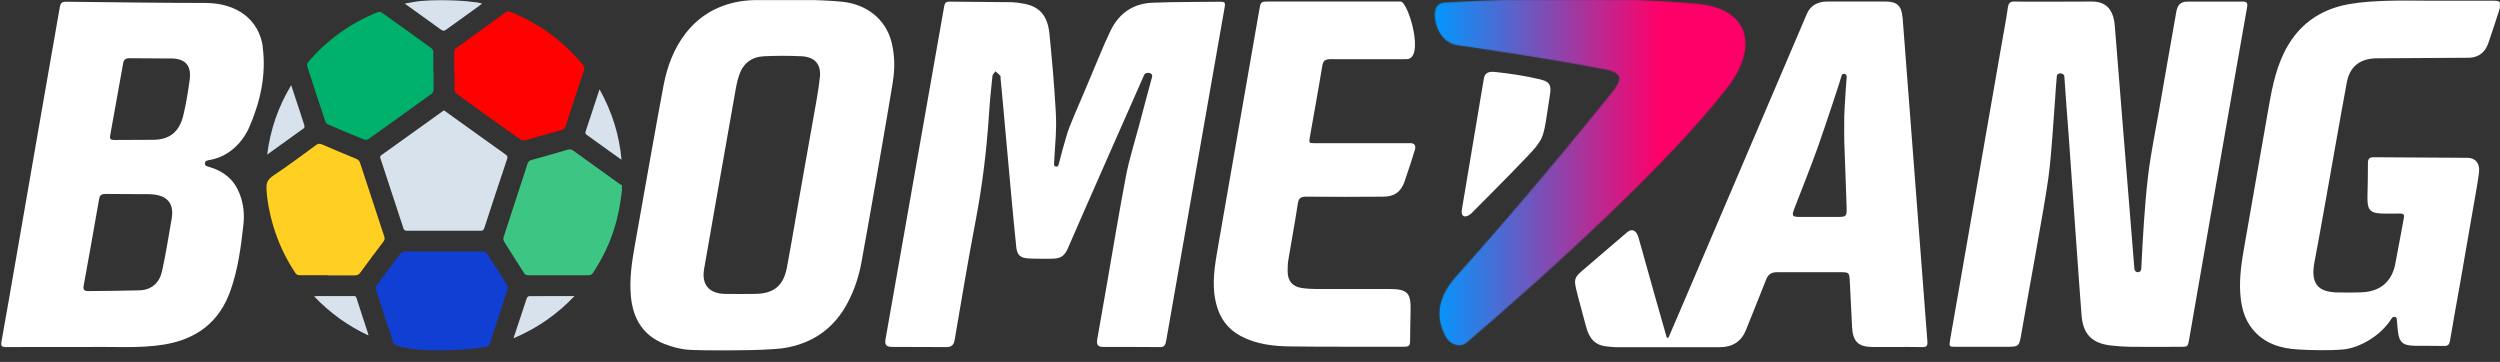 <svg width="2238" height="324" viewBox="0 0 2238 324" fill="none" xmlns="http://www.w3.org/2000/svg">
<rect x="0" y="0" width="2238" height="324" fill="#333333" stroke="none"/>
<mask id="mask0_1121_34" style="mask-type:luminance" maskUnits="userSpaceOnUse" x="0" y="0" width="2238" height="324">
<path d="M2238 0H0V324H2238V0Z" fill="white"/>
</mask>
<g mask="url(#mask0_1121_34)">
<mask id="mask1_1121_34" style="mask-type:luminance" maskUnits="userSpaceOnUse" x="0" y="0" width="2238" height="315">
<path d="M2238 0H0V314.005H2238V0Z" fill="white"/>
</mask>
<g mask="url(#mask1_1121_34)">
<path d="M2237.91 7.287C2234.38 18.177 2231.26 27.802 2227.55 38.608C2224.85 46.544 2219.37 51.188 2210.78 51.694C2196.38 51.694 2142.1 52.201 2126.26 52.201C2111.85 52.961 2103.5 59.884 2100.8 74.067C2096.77 95.427 2093.13 116.955 2089.26 138.315C2083.53 170.481 2077.97 202.647 2071.9 234.729C2068.37 253.64 2074.52 261.744 2093.65 261.83C2100.64 261.83 2107.64 261.998 2114.63 261.66C2130.31 260.901 2140.66 252.627 2144.03 237.344C2147.4 220.377 2149.26 209.063 2151.95 194.964C2152.56 192.093 2151.45 191.08 2148.67 191.165C2143.78 191.165 2136.7 191.333 2131.81 191.165C2120.53 190.659 2119.18 186.69 2119.36 175.631C2119.52 165.668 2119.86 155.79 2119.77 145.829C2119.77 142.029 2121.37 140.763 2124.82 140.763C2138.56 140.763 2201.43 141.27 2208.76 141.27C2216.09 141.27 2220.21 146.335 2219.21 154.356C2218.11 163.39 2216.34 172.422 2214.82 181.372C2210.7 205.348 2206.56 229.24 2202.35 253.216C2199.32 270.439 2196.11 287.663 2193.25 304.886C2192.67 308.431 2191.49 309.782 2187.78 309.698C2179.02 309.445 2170.33 309.698 2161.57 309.53C2150.61 309.361 2147.49 306.153 2146.48 295.345C2146.23 292.474 2145.89 288.929 2145.55 285.382C2145.3 283.273 2142.27 282.85 2140.93 285.131C2131.15 301.001 2111.51 311.639 2097.61 312.823C2083.7 314.004 2070.39 313.58 2056.82 312.823C2041.39 311.894 2026.99 307.503 2016.54 294.756C2008.96 285.469 2006.34 274.408 2005.5 262.759C2004.48 247.899 2006.85 233.294 2009.46 218.688C2016.45 178.669 2023.53 138.652 2030.44 98.635C2033.4 81.581 2036.51 64.611 2043.93 48.74C2055.81 23.328 2075.77 8.469 2103 3.656C2114.04 1.715 2125.42 1.124 2136.63 0.702C2150.03 0.195 2163.42 0.617 2176.82 0.617C2196.04 0.617 2213.15 0.617 2232.43 0.617C2238 0.617 2239.77 2.052 2238 7.371M235.163 42.239C238.449 66.891 233.058 91.121 223.113 113.916C216.792 128.353 204.237 140.003 188.984 142.958C185.699 143.634 183.253 143.634 183.508 146.588C183.676 148.699 184.771 148.699 188.395 149.796C200.529 153.511 209.545 160.941 214.35 173.098C217.973 182.132 218.985 191.672 217.888 201.211C215.697 221.305 213.001 241.399 206.175 260.563C196.231 288.507 175.755 303.704 146.935 308.431C124.519 312.062 101.935 310.204 79.435 310.627C75.558 310.627 71.683 310.627 67.805 310.627C46.992 310.627 26.26 310.542 5.447 310.71C1.486 310.71 0.642 309.782 1.318 305.813C5.952 280.148 10.335 254.482 14.8 228.903C22.384 185.086 29.969 141.185 37.636 97.368C42.861 67.313 48.171 37.258 53.395 7.202C53.986 3.994 54.323 1.546 58.874 1.546C100.417 1.968 142.048 2.643 183.59 2.643C213.086 2.643 232.13 18.346 235.334 42.323M133.031 173.774C119.463 173.774 107.413 173.774 94.519 173.605C90.98 173.605 89.294 174.534 88.703 178.248C84.238 204.083 79.604 229.916 74.884 255.749C74.211 259.465 75.475 260.563 79.099 260.563C91.568 260.478 112.384 260.308 125.107 259.889C135.473 259.549 142.636 253.303 144.995 243.088C147.861 230.424 151.484 208.641 153.675 195.809C156.54 179.429 146.596 173.858 133.031 173.858M153.17 52.37C140.784 52.117 128.311 52.37 115.922 52.117C112.13 52.117 110.783 53.552 110.192 56.929C106.4 78.373 102.525 99.732 98.647 121.176C98.057 124.3 98.984 125.313 102.103 125.313C110.529 125.313 128.648 125.145 137.074 125.145C151.652 125.145 160.418 118.053 163.956 103.869C166.57 93.316 168.253 82.594 169.771 71.788C171.541 58.786 166.233 52.539 153.254 52.285M1093.03 1.546C1072.47 1.883 1051.83 1.546 1031.26 2.474C1014.24 3.234 1001.6 12.014 994.101 27.633C990.646 34.809 987.445 42.07 984.412 49.499C977.078 67.398 967.724 89.01 961.658 103.278C958.371 110.961 956.097 117.04 954.833 121.261C952.05 130.463 949.777 139.243 947.585 147.77C946.994 149.966 943.624 149.459 943.539 147.179C943.539 145.069 945.057 124.3 945.139 121.683C945.394 115.436 945.646 109.694 945.139 100.323C943.876 77.022 941.77 53.721 939.496 30.504C937.978 14.969 931.489 5.514 915.143 3.065C912.107 2.559 908.99 2.052 905.871 1.968C887.247 1.715 868.541 1.715 849.917 1.461C846.714 1.461 845.701 2.812 845.196 5.851C843.091 18.262 801.04 256.509 792.783 303.281C791.855 308.686 793.119 310.459 798.68 310.542C815.368 310.542 843.173 310.71 847.219 310.71C851.265 310.71 853.793 309.193 854.55 304.546C860.619 269.09 866.518 233.631 873.26 198.257C879.243 167.02 883.119 135.698 885.224 104.038C885.984 91.965 887.165 79.977 888.428 67.988C888.597 66.553 890.198 65.203 891.125 63.852C892.558 65.118 894.158 66.3 895.422 67.735C895.927 68.326 895.674 69.593 895.759 70.606C896.349 77.191 896.937 83.776 897.614 90.361C900.142 118.306 902.67 146.166 905.198 174.027C906.631 189.729 908.146 205.433 909.746 221.051C910.505 228.312 913.287 230.931 920.704 231.35C925.928 231.69 935.112 231.605 940.588 231.605C948.85 231.605 952.641 230.084 956.097 221.981C962.922 205.854 1023.34 69.086 1024.18 67.229C1025.7 63.852 1032.44 64.865 1031.35 68.833C1027.39 83.269 1023.59 97.706 1019.72 112.227C1015.76 127.255 1010.95 142.114 1008.01 157.394C1001.69 190.405 996.292 223.583 990.478 256.764C987.359 274.576 982.976 299.144 982.219 303.872C981.461 308.601 983.062 310.542 987.108 310.542C991.151 310.542 1020.31 310.542 1039.02 310.71C1042.89 310.71 1043.4 307.757 1043.99 304.886C1049.3 274.408 1091.85 31.601 1096.4 5.936C1096.91 2.896 1096.57 1.63 1093.2 1.63M799.44 72.379C795.226 98.888 776.264 207.628 771.039 235.49C768.766 247.73 764.805 259.549 758.989 270.694C746.854 293.91 727.473 307.503 702.025 311.556C686.35 314.09 628.035 314.257 614.89 312.991C608.064 312.313 601.154 310.372 594.665 307.841C575.45 300.241 566.52 284.962 564.75 264.953C563.4 249.671 565.592 234.643 568.288 219.701C572.922 193.699 589.863 97.622 594.16 75.671C597.447 58.955 603.428 43.083 614.045 29.491C628.372 11.255 647.924 2.137 670.338 0.279C690.225 -1.409 735.564 -0.481 754.523 1.63C775.169 3.91 792.698 16.489 798.089 37.68C800.955 49.161 801.208 60.897 799.354 72.463M733.962 69.255C735.227 57.266 729.243 50.85 717.193 50.343C706.153 49.837 695.031 49.837 683.991 50.343C673.119 50.85 665.367 56.507 661.742 67.06C660.564 70.521 659.637 74.151 658.964 77.782C653.232 110.117 647.501 142.452 641.855 174.786C637.98 196.822 634.101 218.772 630.31 240.807C627.95 254.568 634.524 262.59 648.511 263.096C653.4 263.264 671.601 263.179 675.902 263.096C692.503 262.927 701.35 255.92 704.383 239.709C708.259 219.278 711.632 198.763 715.252 178.332C719.384 155.031 723.596 131.645 727.642 108.344C729.916 95.342 732.529 82.341 733.962 69.255ZM1703.15 14.885C1705.25 41.817 1716.12 184.749 1725.39 305.393C1725.72 309.53 1724.81 310.797 1720.58 310.71C1705.84 310.459 1691.01 310.71 1676.26 310.627C1663.36 310.542 1658.56 305.561 1657.97 292.56C1657.3 278.544 1656.62 264.531 1655.87 250.6C1655.53 244.351 1654.94 243.677 1648.45 243.677C1629.23 243.677 1609.95 243.677 1590.73 243.677C1585.76 243.677 1582.88 245.536 1581.03 250.263C1575.23 265.291 1568.98 280.233 1563.08 295.177C1558.87 305.9 1550.79 310.797 1539.49 310.797C1508.4 310.797 1477.3 310.797 1446.21 310.797C1443.85 310.797 1441.57 310.372 1439.21 310.204C1427.84 309.445 1422.53 302.86 1419.74 292.055C1416.88 280.657 1412.92 267.316 1410.9 258.537C1409.21 251.023 1409.38 248.491 1415.36 243.256C1421.26 238.106 1452.44 211.511 1456.65 207.881C1460.87 204.251 1465 206.108 1466.85 212.862C1470.56 226.284 1476.96 249.08 1481.6 265.46C1485.13 277.787 1488.68 290.111 1492.13 302.355C1492.64 302.355 1493.05 302.355 1493.57 302.355C1497.78 292.56 1501.99 282.766 1506.2 272.972C1542.44 188.042 1614.5 19.528 1617.53 12.352C1620.56 5.176 1627.13 1.377 1635.39 1.377C1653.09 1.377 1670.78 1.292 1688.48 1.377C1698.17 1.461 1702.29 5.429 1703.06 15.138M1650.98 104.207C1651.32 92.134 1653.09 70.775 1653.17 68.326C1653.17 65.878 1649.13 65.118 1648.63 67.651C1648.11 70.099 1634.64 111.045 1627.31 131.73C1620.72 150.219 1613.32 168.371 1606.31 186.69C1603.79 193.276 1604.38 194.204 1611.12 194.204C1622.42 194.204 1633.71 194.204 1644.91 194.204C1652.92 194.204 1653.34 193.613 1653.09 185.339C1652.41 166.26 1651.73 147.179 1650.98 125.904C1650.98 120.163 1650.82 112.227 1650.98 104.207ZM2007.19 1.461C1988.64 1.461 1970.44 1.461 1958.15 1.461C1951.82 1.461 1949.3 4.585 1948.19 10.748C1943.23 39.453 1938.5 65.203 1933.62 93.991C1929.99 115.267 1925.45 136.457 1922.91 157.817C1919.72 185.086 1918.27 213.368 1916.85 240.724C1916.68 244.522 1911.12 244.944 1910.69 240.469C1902.77 144.14 1898.31 85.971 1893.17 23.243C1891.9 7.624 1884.82 1.377 1872.35 1.377C1855.33 1.377 1813.78 1.715 1803.68 1.377C1799.47 1.208 1798.03 2.728 1797.44 6.78C1795.76 18.515 1793.48 30.166 1791.46 41.901C1785.47 75.756 1749.91 279.728 1745.79 303.872C1744.68 310.459 1744.77 310.459 1751.26 310.459C1765.84 310.459 1780.42 310.459 1794.99 310.459C1807.71 310.459 1807.55 310.459 1809.66 297.878C1813.62 274.324 1830.82 181.793 1833.76 158.83C1836.79 135.529 1837.88 111.974 1839.74 88.504C1840.25 81.665 1840.59 74.911 1841.26 68.157C1841.59 64.611 1847.75 65.034 1848 68.41C1849.01 84.958 1850.69 104.629 1851.87 121.176C1854.15 153.004 1861.65 260.563 1863.43 282.513C1864.77 299.23 1872.87 307.334 1889.55 309.275C1895.53 309.953 1901.52 310.372 1907.5 310.459C1922.24 310.627 1937.08 310.459 1951.82 310.459C1958.47 310.459 1958.56 310.459 1959.74 303.704C1963.03 284.707 2004.48 46.122 2011.56 6.696C2012.4 2.221 2011.06 1.377 2007.01 1.377M1261.91 128.184C1257.95 128.184 1205.53 128.184 1177.39 128.184C1171.74 128.184 1171.66 128.099 1172.58 122.696C1176.29 101.421 1180.25 80.23 1183.71 58.955C1184.55 53.889 1186.74 52.961 1191.37 52.961C1213.96 53.13 1242.44 52.961 1259.13 52.961C1275.81 52.961 1260.73 1.377 1253.82 1.377H1136.18C1128.51 1.377 1128.59 1.377 1127.25 9.228C1124.05 28.055 1094.55 196.737 1090.5 220.122C1087.56 237.176 1084.35 254.231 1088.65 271.623C1091.85 284.625 1098.85 294.501 1110.73 300.834C1124.72 308.263 1140.06 309.953 1155.39 310.121C1189.44 310.627 1223.4 310.204 1257.44 310.372C1261.49 310.372 1262.33 308.855 1262.33 305.308C1262.33 296.359 1262.58 287.41 1262.75 278.461C1263.17 262.082 1260.06 258.79 1243.87 258.705C1221.88 258.705 1199.97 258.705 1177.98 258.705C1173.76 258.705 1169.47 258.451 1165.17 257.775C1157.16 256.596 1152.86 251.612 1152.7 243.425C1152.7 239.795 1152.7 235.995 1153.37 232.365C1156.15 215.648 1159.27 199.017 1161.8 182.3C1162.56 177.319 1164.49 176.052 1169.3 176.052C1192.22 176.306 1215.14 176.222 1238.15 176.052C1248.26 176.052 1254.16 171.831 1257.44 162.291C1260.64 153.004 1265.7 137.555 1266.71 133.756C1267.72 129.956 1265.95 128.099 1262.08 128.099M1379.72 71.281C1366.82 68.073 1350.31 65.625 1338.59 64.442C1332.1 63.767 1329.16 65.456 1328.31 70.521C1323.68 98.635 1313.73 157.48 1308.76 187.029C1307.24 196.062 1313.57 194.542 1317.44 190.743C1341.71 166.428 1370.62 137.217 1375.17 131.223C1379.72 125.145 1381.06 122.274 1382.67 115.013C1384.27 107.753 1386.04 93.4 1387.55 84.62C1389.07 75.756 1386.54 73.054 1379.72 71.365" fill="white"/>
<mask id="mask2_1121_34" style="mask-type:alpha" maskUnits="userSpaceOnUse" x="1284" y="-2" width="279" height="312">
<path d="M1293.67 2.217C1286.08 2.64 1282.97 8.296 1285.07 19.103C1286.84 28.558 1293.08 38.689 1304.88 40.462C1340.86 45.697 1397.07 54.308 1436.25 61.991C1452.43 65.114 1452.85 70.517 1443.08 82.759C1412.57 120.666 1360.41 183.985 1303.61 247.389C1284.4 268.833 1286.51 287.07 1294.09 301.083C1298.64 309.524 1307.83 311.046 1312.88 306.739C1389.74 241.141 1494.82 145.065 1546.39 78.285C1573.77 42.911 1567.12 7.874 1519.59 3.484C1483.94 0.191 1444.93 -1.075 1407.43 -1.075C1365.55 -1.075 1325.35 0.444 1293.67 2.302" fill="black"/>
</mask>
<g mask="url(#mask2_1121_34)">
<path d="M1573.79 -1.158H1282.97V310.963H1573.79V-1.158Z" fill="url(#paint0_linear_1121_34)"/>
</g>
<mask id="mask3_1121_34" style="mask-type:luminance" maskUnits="userSpaceOnUse" x="238" y="0" width="319" height="315">
<path d="M556.909 0H238.305V314.005H556.909V0Z" fill="white"/>
</mask>
<g mask="url(#mask3_1121_34)">
<path d="M556.91 170.318C555.91 176.813 555.078 183.306 553.747 189.719C549.755 209.363 542.018 227.447 530.872 244.217C529.789 245.859 528.54 246.519 526.546 246.435C508.743 246.435 490.858 246.435 473.057 246.435C471.225 246.435 470.062 245.943 469.062 244.299C463.157 235.009 457.168 225.805 451.345 216.432C450.68 215.365 450.431 213.474 450.845 212.241C457.916 190.293 465.237 168.346 472.307 146.398C472.974 144.426 474.053 143.686 475.885 143.193C486.617 140.233 497.429 137.192 508.159 133.986C510.157 133.411 511.571 133.74 513.235 134.89C526.629 144.59 540.104 154.207 553.498 163.825C554.577 164.564 555.743 165.223 556.91 165.962V170.236V170.318Z" fill="#3DC584"/>
<path d="M366.327 312.03C362.585 311.456 358.839 310.55 355.18 309.401C353.933 308.989 352.52 307.756 352.103 306.606C346.779 290.989 341.623 275.288 336.63 259.505C336.213 258.353 336.63 256.464 337.297 255.395C344.282 245.86 351.353 236.323 358.592 226.952C359.34 225.967 361.087 225.064 362.334 225.064C385.711 224.98 409.003 224.98 432.378 225.064C433.542 225.064 435.124 225.886 435.789 226.872C441.944 236.159 447.935 245.53 453.841 254.901C454.506 255.971 454.755 257.697 454.421 258.766C449.18 275.206 443.692 291.562 438.366 307.921C437.786 309.731 436.786 310.386 435.124 310.634C395.442 316.14 373.73 313.018 366.411 311.866L366.327 312.03Z" fill="#113FD3"/>
<path d="M425.892 1.972C427.637 2.219 429.301 2.63 431.546 3.123C430.383 4.027 429.8 4.603 429.052 5.178C419.152 12.329 409.254 19.398 399.354 26.55C397.692 27.783 396.526 27.865 394.78 26.55C384.296 18.905 373.648 11.343 362.336 3.205C367.825 2.301 372.485 1.232 377.308 0.821C397.939 -1.151 419.652 1.15 425.807 2.054L425.892 1.972Z" fill="#D7E2EC"/>
<path d="M293.29 246.352C284.972 246.352 276.652 246.352 268.417 246.352C266.588 246.352 265.422 245.86 264.34 244.297C249.534 221.939 241.131 197.36 238.471 170.727C237.805 164.152 239.551 160.617 244.959 157C257.937 148.37 270.415 138.999 283.057 129.792C284.806 128.559 286.137 128.395 288.05 129.217C298.281 133.656 308.598 137.93 318.912 142.205C320.658 142.945 321.658 143.931 322.32 145.739C329.475 167.686 336.713 189.634 343.95 211.581C344.615 213.472 344.366 214.787 343.202 216.35C336.215 225.556 329.31 234.763 322.49 244.134C321.157 245.94 319.744 246.515 317.581 246.515C309.512 246.433 301.36 246.515 293.29 246.515V246.352Z" fill="#FFD021"/>
<path d="M406.591 63.456C406.591 57.949 406.426 52.359 406.675 46.852C406.675 45.455 407.59 43.646 408.671 42.824C423.146 32.303 437.703 21.945 452.177 11.424C454.008 10.108 455.506 10.026 457.504 10.848C482.958 21.206 504.335 36.988 521.804 58.031C523.136 59.675 523.386 60.99 522.721 63.045C517.146 79.568 511.738 96.172 506.332 112.776C505.666 114.749 504.836 115.818 502.673 116.393C491.775 119.352 480.96 122.558 470.063 125.517C468.732 125.846 466.735 125.517 465.572 124.695C446.52 111.215 427.554 97.569 408.671 83.842C407.674 83.184 406.925 81.54 406.925 80.39C406.757 74.718 406.925 69.128 406.925 63.456C406.925 63.456 406.757 63.456 406.675 63.456H406.591Z" fill="#FF0100"/>
<path d="M388.125 63.704C388.125 69.211 388.208 74.801 388.125 80.309C388.125 81.541 387.376 83.185 386.462 83.843C367.661 97.488 348.695 111.051 329.812 124.532C328.895 125.19 327.066 125.354 325.984 124.943C315.252 120.586 304.523 116.148 293.875 111.544C292.708 111.051 291.547 109.736 291.213 108.585C285.724 92.228 280.314 75.87 275.074 59.429C274.741 58.361 275.074 56.553 275.741 55.73C292.878 35.674 313.672 20.631 338.296 10.849C339.296 10.438 340.958 10.685 341.872 11.343C356.681 21.864 371.487 32.468 386.21 43.154C387.127 43.812 387.793 45.291 387.876 46.442C388.041 52.196 387.876 57.95 387.876 63.704C387.959 63.704 388.041 63.704 388.208 63.704H388.125Z" fill="#00B16B"/>
<path d="M397.439 98.805C409.833 107.682 421.979 116.396 434.124 125.109C440.363 129.548 446.519 134.069 452.757 138.425C454.253 139.494 454.587 140.398 454.006 142.206C447.102 162.839 440.279 183.471 433.541 204.186C432.96 205.912 432.21 206.569 430.296 206.569C408.336 206.569 386.293 206.569 364.33 206.569C362.419 206.569 361.669 205.993 361.086 204.186C354.35 183.471 347.527 162.839 340.707 142.206C340.289 140.973 339.79 139.905 341.455 138.836C360.086 125.602 378.556 112.286 397.356 98.805H397.439Z" fill="#D7E2EC"/>
<path d="M536.694 79.981C547.839 99.873 554.328 120.423 556.409 143.028C552.414 140.233 549.088 137.849 545.76 135.465C539.023 130.616 532.285 125.848 525.629 120.998C524.548 120.176 523.634 119.601 524.217 117.792C528.375 105.462 532.368 93.05 536.694 79.981Z" fill="#D7E2EC"/>
<path d="M239.135 138.507C242.046 115.902 248.951 95.68 260.68 76.281C263.343 84.419 265.838 91.817 268.252 99.215C269.663 103.489 271.078 107.764 272.409 112.038C272.661 112.86 272.661 114.34 272.16 114.669C261.429 122.478 250.615 130.205 239.135 138.424V138.507Z" fill="#D7E2EC"/>
<path d="M459.662 302.825C463.822 290.329 467.648 278.657 471.556 266.984C471.808 266.165 472.971 265.096 473.804 265.096C486.948 265.012 500.09 265.012 514.316 265.012C498.511 281.618 480.791 293.864 459.745 302.825H459.662Z" fill="#D7E2EC"/>
<path d="M329.81 300.276C311.427 291.728 295.455 280.222 281.146 265.26C282.644 265.178 283.558 265.014 284.393 265.014C294.873 265.014 305.352 265.014 315.753 265.014C317.166 265.014 318.499 264.767 319.165 266.823C322.573 277.672 326.233 288.439 329.727 299.289C329.81 299.536 329.727 299.866 329.727 300.358L329.81 300.276Z" fill="#D7E2EC"/>
</g>
</g>
</g>
<defs>
<linearGradient id="paint0_linear_1121_34" x1="1282.99" y1="154.9" x2="1573.79" y2="154.9" gradientUnits="userSpaceOnUse">
<stop stop-color="#0098FF"/>
<stop offset="0.697" stop-color="#FF0069"/>
</linearGradient>
</defs>
</svg>
